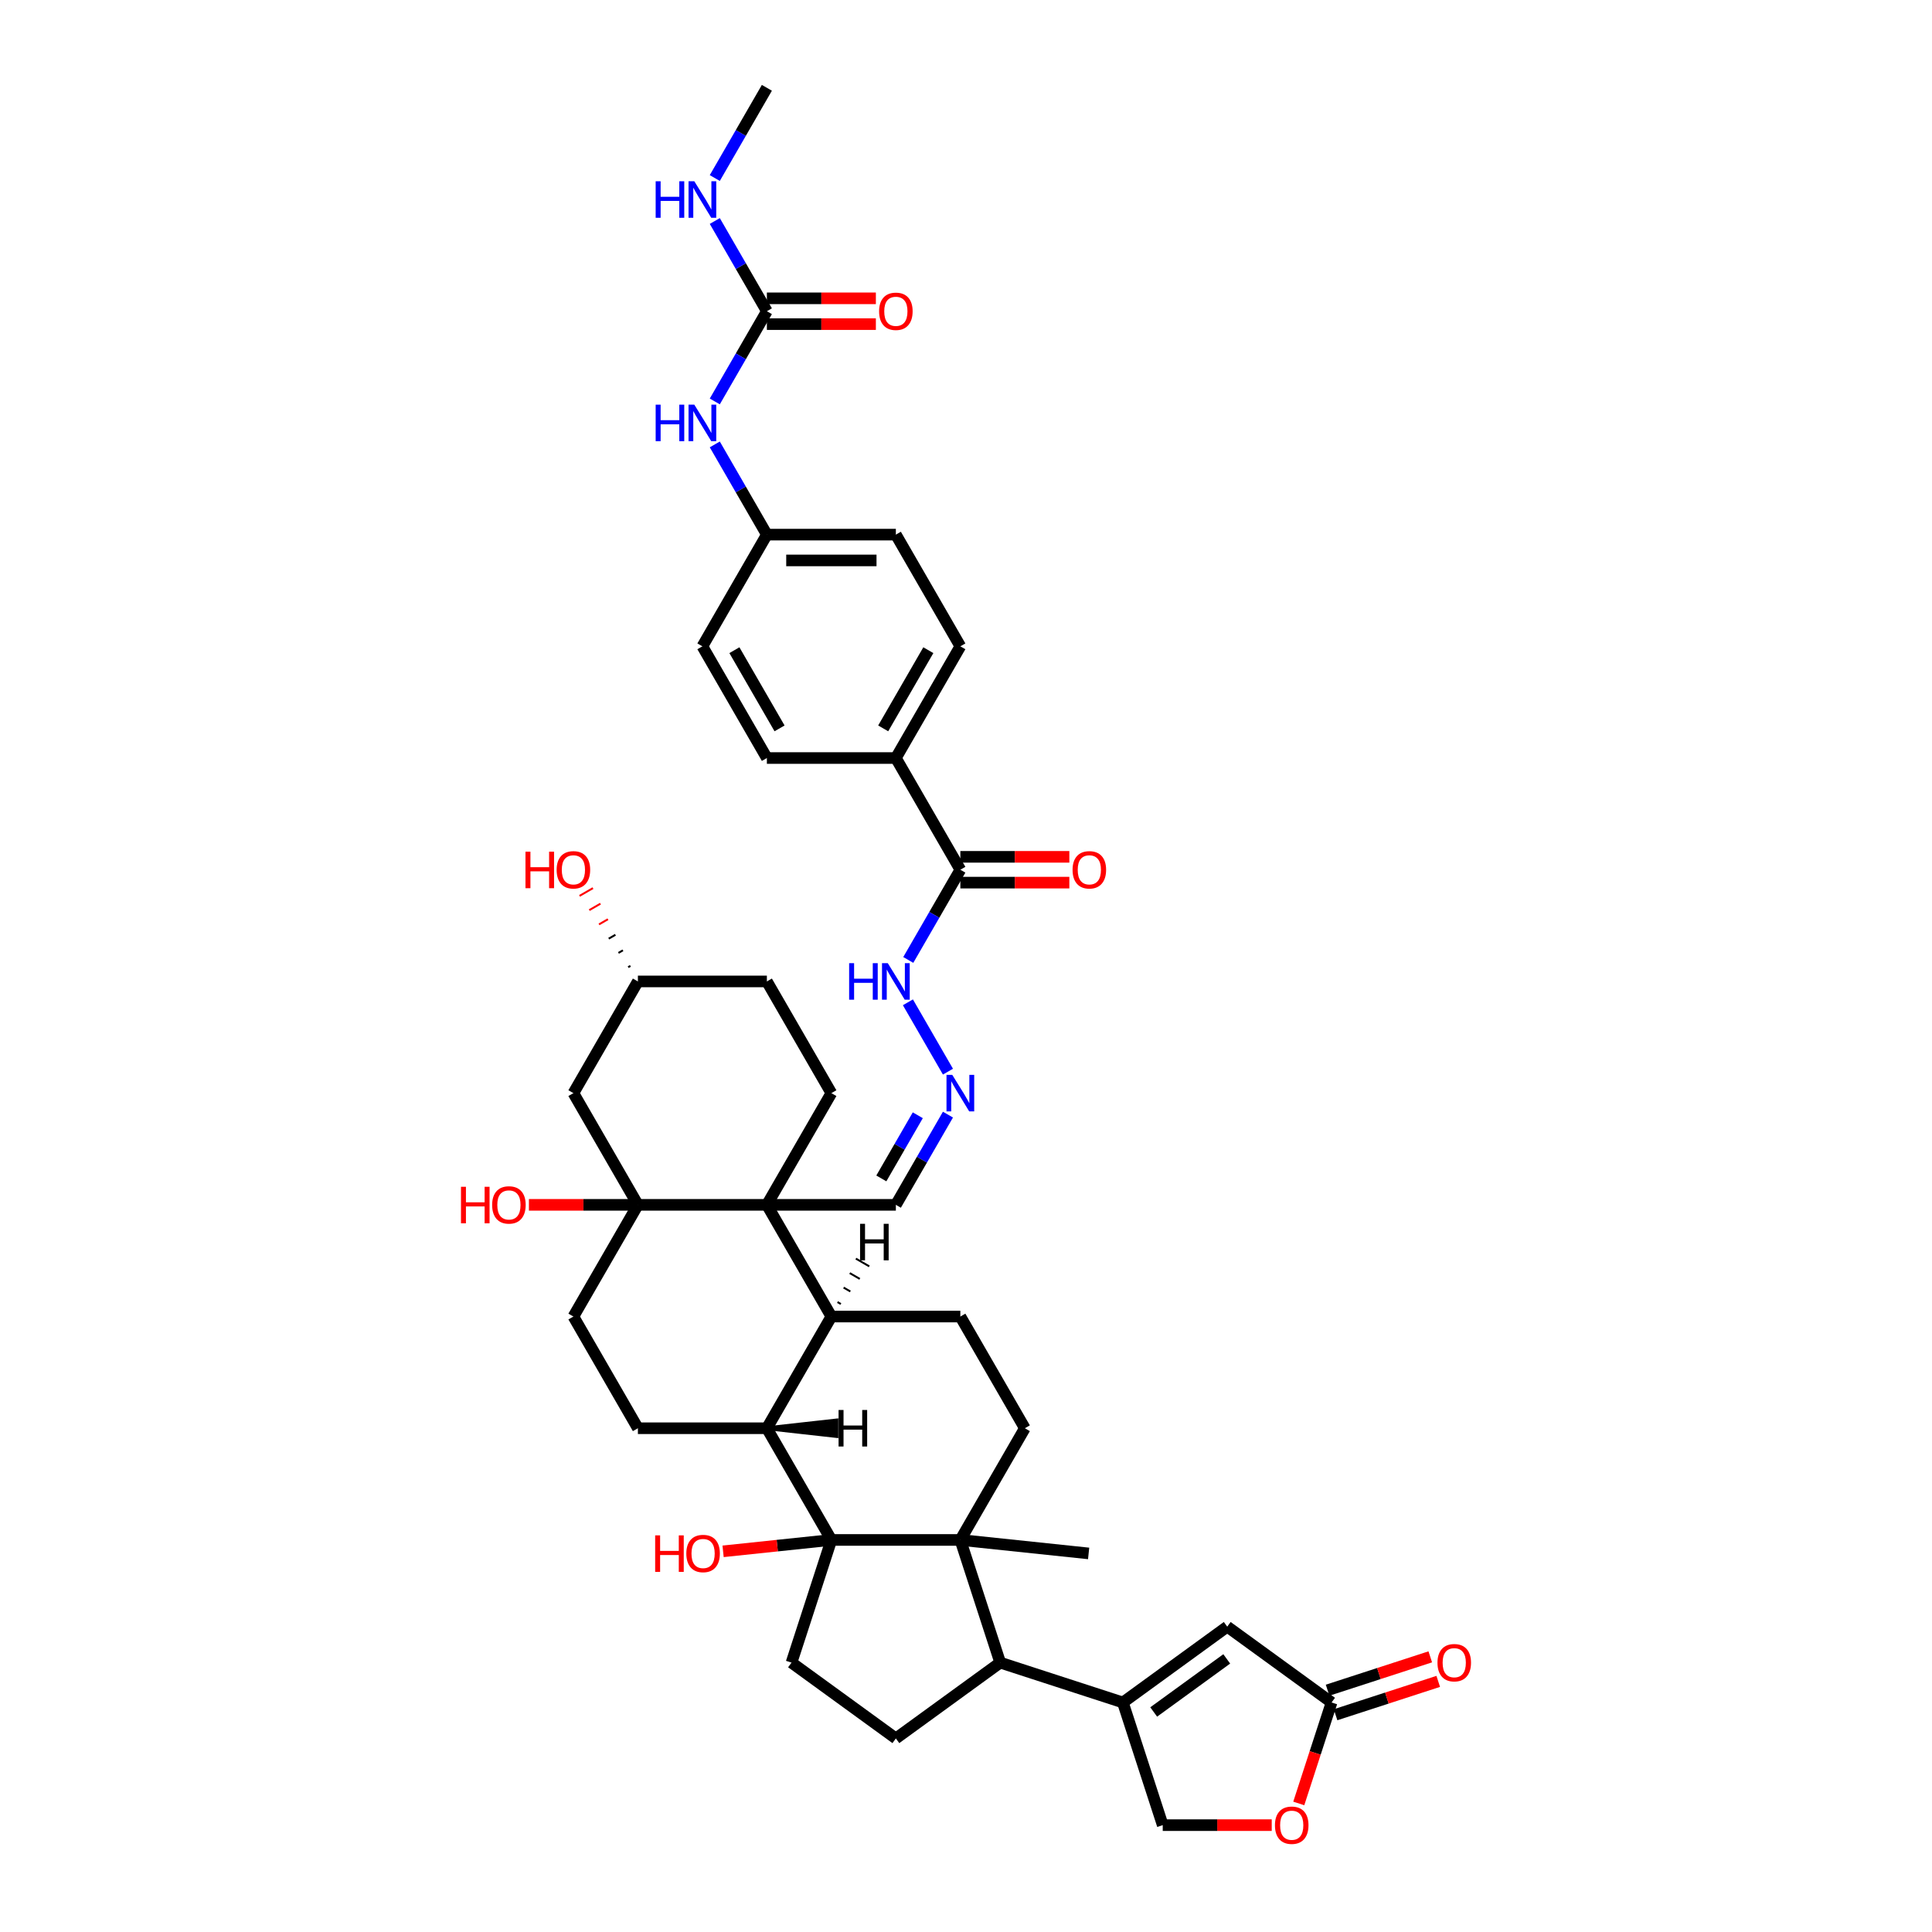 <?xml version='1.0' encoding='iso-8859-1'?>
<svg version='1.1' baseProfile='full'
              xmlns='http://www.w3.org/2000/svg'
                      xmlns:rdkit='http://www.rdkit.org/xml'
                      xmlns:xlink='http://www.w3.org/1999/xlink'
                  xml:space='preserve'
width='1000px' height='1000px' viewBox='0 0 1000 1000'>
<!-- END OF HEADER -->
<rect style='opacity:1.0;fill:#FFFFFF;stroke:none' width='1000' height='1000' x='0' y='0'> </rect>
<path class='bond-1' d='M 430.316,797.074 L 497.077,797.074' style='fill:none;fill-rule:evenodd;stroke:#000000;stroke-width:6px;stroke-linecap:butt;stroke-linejoin:miter;stroke-opacity:1' />
<path class='bond-4' d='M 430.316,797.074 L 396.935,739.257' style='fill:none;fill-rule:evenodd;stroke:#000000;stroke-width:6px;stroke-linecap:butt;stroke-linejoin:miter;stroke-opacity:1' />
<path class='bond-10' d='M 430.316,797.074 L 409.686,860.568' style='fill:none;fill-rule:evenodd;stroke:#000000;stroke-width:6px;stroke-linecap:butt;stroke-linejoin:miter;stroke-opacity:1' />
<path class='bond-29' d='M 430.316,797.074 L 402.292,800.019' style='fill:none;fill-rule:evenodd;stroke:#000000;stroke-width:6px;stroke-linecap:butt;stroke-linejoin:miter;stroke-opacity:1' />
<path class='bond-29' d='M 402.292,800.019 L 374.268,802.965' style='fill:none;fill-rule:evenodd;stroke:#FF0000;stroke-width:6px;stroke-linecap:butt;stroke-linejoin:miter;stroke-opacity:1' />
<path class='bond-0' d='M 396.935,623.623 L 430.316,681.44' style='fill:none;fill-rule:evenodd;stroke:#000000;stroke-width:6px;stroke-linecap:butt;stroke-linejoin:miter;stroke-opacity:1' />
<path class='bond-13' d='M 396.935,623.623 L 430.316,565.806' style='fill:none;fill-rule:evenodd;stroke:#000000;stroke-width:6px;stroke-linecap:butt;stroke-linejoin:miter;stroke-opacity:1' />
<path class='bond-22' d='M 396.935,623.623 L 463.696,623.623' style='fill:none;fill-rule:evenodd;stroke:#000000;stroke-width:6px;stroke-linecap:butt;stroke-linejoin:miter;stroke-opacity:1' />
<path class='bond-44' d='M 396.935,623.623 L 330.174,623.623' style='fill:none;fill-rule:evenodd;stroke:#000000;stroke-width:6px;stroke-linecap:butt;stroke-linejoin:miter;stroke-opacity:1' />
<path class='bond-6' d='M 497.077,797.074 L 517.707,860.568' style='fill:none;fill-rule:evenodd;stroke:#000000;stroke-width:6px;stroke-linecap:butt;stroke-linejoin:miter;stroke-opacity:1' />
<path class='bond-11' d='M 497.077,797.074 L 530.458,739.257' style='fill:none;fill-rule:evenodd;stroke:#000000;stroke-width:6px;stroke-linecap:butt;stroke-linejoin:miter;stroke-opacity:1' />
<path class='bond-36' d='M 497.077,797.074 L 563.473,804.052' style='fill:none;fill-rule:evenodd;stroke:#000000;stroke-width:6px;stroke-linecap:butt;stroke-linejoin:miter;stroke-opacity:1' />
<path class='bond-2' d='M 330.174,623.623 L 296.794,681.44' style='fill:none;fill-rule:evenodd;stroke:#000000;stroke-width:6px;stroke-linecap:butt;stroke-linejoin:miter;stroke-opacity:1' />
<path class='bond-15' d='M 330.174,623.623 L 296.794,565.806' style='fill:none;fill-rule:evenodd;stroke:#000000;stroke-width:6px;stroke-linecap:butt;stroke-linejoin:miter;stroke-opacity:1' />
<path class='bond-31' d='M 330.174,623.623 L 301.968,623.623' style='fill:none;fill-rule:evenodd;stroke:#000000;stroke-width:6px;stroke-linecap:butt;stroke-linejoin:miter;stroke-opacity:1' />
<path class='bond-31' d='M 301.968,623.623 L 273.761,623.623' style='fill:none;fill-rule:evenodd;stroke:#FF0000;stroke-width:6px;stroke-linecap:butt;stroke-linejoin:miter;stroke-opacity:1' />
<path class='bond-3' d='M 430.316,681.44 L 396.935,739.257' style='fill:none;fill-rule:evenodd;stroke:#000000;stroke-width:6px;stroke-linecap:butt;stroke-linejoin:miter;stroke-opacity:1' />
<path class='bond-14' d='M 430.316,681.44 L 497.077,681.44' style='fill:none;fill-rule:evenodd;stroke:#000000;stroke-width:6px;stroke-linecap:butt;stroke-linejoin:miter;stroke-opacity:1' />
<path class='bond-48' d='M 435.221,674.946 L 433.487,673.945' style='fill:none;fill-rule:evenodd;stroke:#000000;stroke-width:1.0px;stroke-linecap:butt;stroke-linejoin:miter;stroke-opacity:1' />
<path class='bond-48' d='M 440.127,668.452 L 436.658,666.449' style='fill:none;fill-rule:evenodd;stroke:#000000;stroke-width:1.0px;stroke-linecap:butt;stroke-linejoin:miter;stroke-opacity:1' />
<path class='bond-48' d='M 445.033,661.958 L 439.829,658.954' style='fill:none;fill-rule:evenodd;stroke:#000000;stroke-width:1.0px;stroke-linecap:butt;stroke-linejoin:miter;stroke-opacity:1' />
<path class='bond-48' d='M 449.938,655.464 L 443,651.459' style='fill:none;fill-rule:evenodd;stroke:#000000;stroke-width:1.0px;stroke-linecap:butt;stroke-linejoin:miter;stroke-opacity:1' />
<path class='bond-18' d='M 396.935,739.257 L 330.174,739.257' style='fill:none;fill-rule:evenodd;stroke:#000000;stroke-width:6px;stroke-linecap:butt;stroke-linejoin:miter;stroke-opacity:1' />
<path class='bond-49' d='M 396.935,739.257 L 432.933,743.263 L 432.933,735.251 Z' style='fill:#000000;fill-rule:evenodd;fill-opacity:1;stroke:#000000;stroke-width:2px;stroke-linecap:butt;stroke-linejoin:miter;stroke-opacity:1;' />
<path class='bond-5' d='M 581.201,881.198 L 517.707,860.568' style='fill:none;fill-rule:evenodd;stroke:#000000;stroke-width:6px;stroke-linecap:butt;stroke-linejoin:miter;stroke-opacity:1' />
<path class='bond-7' d='M 581.201,881.198 L 635.212,841.957' style='fill:none;fill-rule:evenodd;stroke:#000000;stroke-width:6px;stroke-linecap:butt;stroke-linejoin:miter;stroke-opacity:1' />
<path class='bond-7' d='M 597.151,886.114 L 634.959,858.645' style='fill:none;fill-rule:evenodd;stroke:#000000;stroke-width:6px;stroke-linecap:butt;stroke-linejoin:miter;stroke-opacity:1' />
<path class='bond-23' d='M 581.201,881.198 L 601.831,944.692' style='fill:none;fill-rule:evenodd;stroke:#000000;stroke-width:6px;stroke-linecap:butt;stroke-linejoin:miter;stroke-opacity:1' />
<path class='bond-42' d='M 517.707,860.568 L 463.696,899.809' style='fill:none;fill-rule:evenodd;stroke:#000000;stroke-width:6px;stroke-linecap:butt;stroke-linejoin:miter;stroke-opacity:1' />
<path class='bond-8' d='M 635.212,841.957 L 689.223,881.198' style='fill:none;fill-rule:evenodd;stroke:#000000;stroke-width:6px;stroke-linecap:butt;stroke-linejoin:miter;stroke-opacity:1' />
<path class='bond-28' d='M 691.286,887.547 L 717.859,878.913' style='fill:none;fill-rule:evenodd;stroke:#000000;stroke-width:6px;stroke-linecap:butt;stroke-linejoin:miter;stroke-opacity:1' />
<path class='bond-28' d='M 717.859,878.913 L 744.432,870.279' style='fill:none;fill-rule:evenodd;stroke:#FF0000;stroke-width:6px;stroke-linecap:butt;stroke-linejoin:miter;stroke-opacity:1' />
<path class='bond-28' d='M 687.16,874.848 L 713.733,866.214' style='fill:none;fill-rule:evenodd;stroke:#000000;stroke-width:6px;stroke-linecap:butt;stroke-linejoin:miter;stroke-opacity:1' />
<path class='bond-28' d='M 713.733,866.214 L 740.306,857.58' style='fill:none;fill-rule:evenodd;stroke:#FF0000;stroke-width:6px;stroke-linecap:butt;stroke-linejoin:miter;stroke-opacity:1' />
<path class='bond-46' d='M 689.223,881.198 L 680.732,907.33' style='fill:none;fill-rule:evenodd;stroke:#000000;stroke-width:6px;stroke-linecap:butt;stroke-linejoin:miter;stroke-opacity:1' />
<path class='bond-46' d='M 680.732,907.33 L 672.241,933.462' style='fill:none;fill-rule:evenodd;stroke:#FF0000;stroke-width:6px;stroke-linecap:butt;stroke-linejoin:miter;stroke-opacity:1' />
<path class='bond-9' d='M 396.935,161.088 L 383.456,184.436' style='fill:none;fill-rule:evenodd;stroke:#000000;stroke-width:6px;stroke-linecap:butt;stroke-linejoin:miter;stroke-opacity:1' />
<path class='bond-9' d='M 383.456,184.436 L 369.976,207.783' style='fill:none;fill-rule:evenodd;stroke:#0000FF;stroke-width:6px;stroke-linecap:butt;stroke-linejoin:miter;stroke-opacity:1' />
<path class='bond-26' d='M 396.935,167.764 L 425.142,167.764' style='fill:none;fill-rule:evenodd;stroke:#000000;stroke-width:6px;stroke-linecap:butt;stroke-linejoin:miter;stroke-opacity:1' />
<path class='bond-26' d='M 425.142,167.764 L 453.348,167.764' style='fill:none;fill-rule:evenodd;stroke:#FF0000;stroke-width:6px;stroke-linecap:butt;stroke-linejoin:miter;stroke-opacity:1' />
<path class='bond-26' d='M 396.935,154.412 L 425.142,154.412' style='fill:none;fill-rule:evenodd;stroke:#000000;stroke-width:6px;stroke-linecap:butt;stroke-linejoin:miter;stroke-opacity:1' />
<path class='bond-26' d='M 425.142,154.412 L 453.348,154.412' style='fill:none;fill-rule:evenodd;stroke:#FF0000;stroke-width:6px;stroke-linecap:butt;stroke-linejoin:miter;stroke-opacity:1' />
<path class='bond-30' d='M 396.935,161.088 L 383.456,137.741' style='fill:none;fill-rule:evenodd;stroke:#000000;stroke-width:6px;stroke-linecap:butt;stroke-linejoin:miter;stroke-opacity:1' />
<path class='bond-30' d='M 383.456,137.741 L 369.976,114.394' style='fill:none;fill-rule:evenodd;stroke:#0000FF;stroke-width:6px;stroke-linecap:butt;stroke-linejoin:miter;stroke-opacity:1' />
<path class='bond-17' d='M 409.686,860.568 L 463.696,899.809' style='fill:none;fill-rule:evenodd;stroke:#000000;stroke-width:6px;stroke-linecap:butt;stroke-linejoin:miter;stroke-opacity:1' />
<path class='bond-43' d='M 530.458,739.257 L 497.077,681.44' style='fill:none;fill-rule:evenodd;stroke:#000000;stroke-width:6px;stroke-linecap:butt;stroke-linejoin:miter;stroke-opacity:1' />
<path class='bond-12' d='M 497.077,450.173 L 483.598,473.52' style='fill:none;fill-rule:evenodd;stroke:#000000;stroke-width:6px;stroke-linecap:butt;stroke-linejoin:miter;stroke-opacity:1' />
<path class='bond-12' d='M 483.598,473.52 L 470.118,496.867' style='fill:none;fill-rule:evenodd;stroke:#0000FF;stroke-width:6px;stroke-linecap:butt;stroke-linejoin:miter;stroke-opacity:1' />
<path class='bond-24' d='M 497.077,450.173 L 463.696,392.356' style='fill:none;fill-rule:evenodd;stroke:#000000;stroke-width:6px;stroke-linecap:butt;stroke-linejoin:miter;stroke-opacity:1' />
<path class='bond-27' d='M 497.077,456.849 L 525.284,456.849' style='fill:none;fill-rule:evenodd;stroke:#000000;stroke-width:6px;stroke-linecap:butt;stroke-linejoin:miter;stroke-opacity:1' />
<path class='bond-27' d='M 525.284,456.849 L 553.49,456.849' style='fill:none;fill-rule:evenodd;stroke:#FF0000;stroke-width:6px;stroke-linecap:butt;stroke-linejoin:miter;stroke-opacity:1' />
<path class='bond-27' d='M 497.077,443.497 L 525.284,443.497' style='fill:none;fill-rule:evenodd;stroke:#000000;stroke-width:6px;stroke-linecap:butt;stroke-linejoin:miter;stroke-opacity:1' />
<path class='bond-27' d='M 525.284,443.497 L 553.49,443.497' style='fill:none;fill-rule:evenodd;stroke:#FF0000;stroke-width:6px;stroke-linecap:butt;stroke-linejoin:miter;stroke-opacity:1' />
<path class='bond-37' d='M 430.316,565.806 L 396.935,507.99' style='fill:none;fill-rule:evenodd;stroke:#000000;stroke-width:6px;stroke-linecap:butt;stroke-linejoin:miter;stroke-opacity:1' />
<path class='bond-35' d='M 296.794,565.806 L 330.174,507.99' style='fill:none;fill-rule:evenodd;stroke:#000000;stroke-width:6px;stroke-linecap:butt;stroke-linejoin:miter;stroke-opacity:1' />
<path class='bond-16' d='M 658.245,944.692 L 630.038,944.692' style='fill:none;fill-rule:evenodd;stroke:#FF0000;stroke-width:6px;stroke-linecap:butt;stroke-linejoin:miter;stroke-opacity:1' />
<path class='bond-16' d='M 630.038,944.692 L 601.831,944.692' style='fill:none;fill-rule:evenodd;stroke:#000000;stroke-width:6px;stroke-linecap:butt;stroke-linejoin:miter;stroke-opacity:1' />
<path class='bond-20' d='M 330.174,739.257 L 296.794,681.44' style='fill:none;fill-rule:evenodd;stroke:#000000;stroke-width:6px;stroke-linecap:butt;stroke-linejoin:miter;stroke-opacity:1' />
<path class='bond-19' d='M 490.656,576.929 L 477.176,600.276' style='fill:none;fill-rule:evenodd;stroke:#0000FF;stroke-width:6px;stroke-linecap:butt;stroke-linejoin:miter;stroke-opacity:1' />
<path class='bond-19' d='M 477.176,600.276 L 463.696,623.623' style='fill:none;fill-rule:evenodd;stroke:#000000;stroke-width:6px;stroke-linecap:butt;stroke-linejoin:miter;stroke-opacity:1' />
<path class='bond-19' d='M 475.048,577.257 L 465.613,593.6' style='fill:none;fill-rule:evenodd;stroke:#0000FF;stroke-width:6px;stroke-linecap:butt;stroke-linejoin:miter;stroke-opacity:1' />
<path class='bond-19' d='M 465.613,593.6 L 456.177,609.943' style='fill:none;fill-rule:evenodd;stroke:#000000;stroke-width:6px;stroke-linecap:butt;stroke-linejoin:miter;stroke-opacity:1' />
<path class='bond-25' d='M 490.656,554.684 L 469.933,518.791' style='fill:none;fill-rule:evenodd;stroke:#0000FF;stroke-width:6px;stroke-linecap:butt;stroke-linejoin:miter;stroke-opacity:1' />
<path class='bond-21' d='M 369.976,230.028 L 383.456,253.375' style='fill:none;fill-rule:evenodd;stroke:#0000FF;stroke-width:6px;stroke-linecap:butt;stroke-linejoin:miter;stroke-opacity:1' />
<path class='bond-21' d='M 383.456,253.375 L 396.935,276.722' style='fill:none;fill-rule:evenodd;stroke:#000000;stroke-width:6px;stroke-linecap:butt;stroke-linejoin:miter;stroke-opacity:1' />
<path class='bond-32' d='M 463.696,392.356 L 497.077,334.539' style='fill:none;fill-rule:evenodd;stroke:#000000;stroke-width:6px;stroke-linecap:butt;stroke-linejoin:miter;stroke-opacity:1' />
<path class='bond-32' d='M 457.14,377.007 L 480.507,336.535' style='fill:none;fill-rule:evenodd;stroke:#000000;stroke-width:6px;stroke-linecap:butt;stroke-linejoin:miter;stroke-opacity:1' />
<path class='bond-33' d='M 463.696,392.356 L 396.935,392.356' style='fill:none;fill-rule:evenodd;stroke:#000000;stroke-width:6px;stroke-linecap:butt;stroke-linejoin:miter;stroke-opacity:1' />
<path class='bond-41' d='M 369.976,92.149 L 383.456,68.802' style='fill:none;fill-rule:evenodd;stroke:#0000FF;stroke-width:6px;stroke-linecap:butt;stroke-linejoin:miter;stroke-opacity:1' />
<path class='bond-41' d='M 383.456,68.802 L 396.935,45.455' style='fill:none;fill-rule:evenodd;stroke:#000000;stroke-width:6px;stroke-linecap:butt;stroke-linejoin:miter;stroke-opacity:1' />
<path class='bond-38' d='M 497.077,334.539 L 463.696,276.722' style='fill:none;fill-rule:evenodd;stroke:#000000;stroke-width:6px;stroke-linecap:butt;stroke-linejoin:miter;stroke-opacity:1' />
<path class='bond-39' d='M 396.935,392.356 L 363.555,334.539' style='fill:none;fill-rule:evenodd;stroke:#000000;stroke-width:6px;stroke-linecap:butt;stroke-linejoin:miter;stroke-opacity:1' />
<path class='bond-39' d='M 403.492,377.007 L 380.125,336.535' style='fill:none;fill-rule:evenodd;stroke:#000000;stroke-width:6px;stroke-linecap:butt;stroke-linejoin:miter;stroke-opacity:1' />
<path class='bond-34' d='M 396.935,276.722 L 363.555,334.539' style='fill:none;fill-rule:evenodd;stroke:#000000;stroke-width:6px;stroke-linecap:butt;stroke-linejoin:miter;stroke-opacity:1' />
<path class='bond-47' d='M 396.935,276.722 L 463.696,276.722' style='fill:none;fill-rule:evenodd;stroke:#000000;stroke-width:6px;stroke-linecap:butt;stroke-linejoin:miter;stroke-opacity:1' />
<path class='bond-47' d='M 406.949,290.074 L 453.682,290.074' style='fill:none;fill-rule:evenodd;stroke:#000000;stroke-width:6px;stroke-linecap:butt;stroke-linejoin:miter;stroke-opacity:1' />
<path class='bond-40' d='M 326.298,499.94 L 325.141,500.608' style='fill:none;fill-rule:evenodd;stroke:#000000;stroke-width:1.0px;stroke-linecap:butt;stroke-linejoin:miter;stroke-opacity:1' />
<path class='bond-40' d='M 322.421,491.891 L 320.109,493.226' style='fill:none;fill-rule:evenodd;stroke:#000000;stroke-width:1.0px;stroke-linecap:butt;stroke-linejoin:miter;stroke-opacity:1' />
<path class='bond-40' d='M 318.545,483.841 L 315.076,485.844' style='fill:none;fill-rule:evenodd;stroke:#000000;stroke-width:1.0px;stroke-linecap:butt;stroke-linejoin:miter;stroke-opacity:1' />
<path class='bond-40' d='M 314.668,475.792 L 310.043,478.462' style='fill:none;fill-rule:evenodd;stroke:#FF0000;stroke-width:1.0px;stroke-linecap:butt;stroke-linejoin:miter;stroke-opacity:1' />
<path class='bond-40' d='M 310.792,467.742 L 305.01,471.08' style='fill:none;fill-rule:evenodd;stroke:#FF0000;stroke-width:1.0px;stroke-linecap:butt;stroke-linejoin:miter;stroke-opacity:1' />
<path class='bond-40' d='M 306.915,459.693 L 299.977,463.698' style='fill:none;fill-rule:evenodd;stroke:#FF0000;stroke-width:1.0px;stroke-linecap:butt;stroke-linejoin:miter;stroke-opacity:1' />
<path class='bond-45' d='M 330.174,507.99 L 396.935,507.99' style='fill:none;fill-rule:evenodd;stroke:#000000;stroke-width:6px;stroke-linecap:butt;stroke-linejoin:miter;stroke-opacity:1' />
<path  class='atom-17' d='M 659.914 944.745
Q 659.914 940.205, 662.157 937.668
Q 664.4 935.131, 668.593 935.131
Q 672.785 935.131, 675.028 937.668
Q 677.272 940.205, 677.272 944.745
Q 677.272 949.338, 675.002 951.955
Q 672.732 954.545, 668.593 954.545
Q 664.427 954.545, 662.157 951.955
Q 659.914 949.365, 659.914 944.745
M 668.593 952.409
Q 671.477 952.409, 673.025 950.486
Q 674.601 948.537, 674.601 944.745
Q 674.601 941.033, 673.025 939.164
Q 671.477 937.268, 668.593 937.268
Q 665.708 937.268, 664.133 939.137
Q 662.584 941.006, 662.584 944.745
Q 662.584 948.564, 664.133 950.486
Q 665.708 952.409, 668.593 952.409
' fill='#FF0000'/>
<path  class='atom-20' d='M 492.898 556.353
L 499.093 566.367
Q 499.707 567.355, 500.696 569.144
Q 501.684 570.934, 501.737 571.04
L 501.737 556.353
L 504.247 556.353
L 504.247 575.26
L 501.657 575.26
L 495.007 564.311
Q 494.233 563.029, 493.405 561.56
Q 492.604 560.092, 492.364 559.638
L 492.364 575.26
L 489.907 575.26
L 489.907 556.353
L 492.898 556.353
' fill='#0000FF'/>
<path  class='atom-22' d='M 339.374 209.452
L 341.937 209.452
L 341.937 217.49
L 351.604 217.49
L 351.604 209.452
L 354.168 209.452
L 354.168 228.359
L 351.604 228.359
L 351.604 219.626
L 341.937 219.626
L 341.937 228.359
L 339.374 228.359
L 339.374 209.452
' fill='#0000FF'/>
<path  class='atom-22' d='M 359.375 209.452
L 365.571 219.466
Q 366.185 220.454, 367.173 222.243
Q 368.161 224.032, 368.215 224.139
L 368.215 209.452
L 370.725 209.452
L 370.725 228.359
L 368.135 228.359
L 361.485 217.41
Q 360.711 216.128, 359.883 214.659
Q 359.082 213.19, 358.841 212.736
L 358.841 228.359
L 356.385 228.359
L 356.385 209.452
L 359.375 209.452
' fill='#0000FF'/>
<path  class='atom-26' d='M 439.516 498.536
L 442.079 498.536
L 442.079 506.574
L 451.746 506.574
L 451.746 498.536
L 454.31 498.536
L 454.31 517.443
L 451.746 517.443
L 451.746 508.711
L 442.079 508.711
L 442.079 517.443
L 439.516 517.443
L 439.516 498.536
' fill='#0000FF'/>
<path  class='atom-26' d='M 459.517 498.536
L 465.713 508.55
Q 466.327 509.538, 467.315 511.328
Q 468.303 513.117, 468.356 513.224
L 468.356 498.536
L 470.867 498.536
L 470.867 517.443
L 468.276 517.443
L 461.627 506.494
Q 460.852 505.212, 460.025 503.744
Q 459.223 502.275, 458.983 501.821
L 458.983 517.443
L 456.526 517.443
L 456.526 498.536
L 459.517 498.536
' fill='#0000FF'/>
<path  class='atom-27' d='M 455.018 161.142
Q 455.018 156.602, 457.261 154.065
Q 459.504 151.528, 463.696 151.528
Q 467.889 151.528, 470.132 154.065
Q 472.375 156.602, 472.375 161.142
Q 472.375 165.735, 470.106 168.352
Q 467.836 170.942, 463.696 170.942
Q 459.531 170.942, 457.261 168.352
Q 455.018 165.762, 455.018 161.142
M 463.696 168.806
Q 466.581 168.806, 468.129 166.883
Q 469.705 164.934, 469.705 161.142
Q 469.705 157.43, 468.129 155.56
Q 466.581 153.664, 463.696 153.664
Q 460.812 153.664, 459.237 155.534
Q 457.688 157.403, 457.688 161.142
Q 457.688 164.96, 459.237 166.883
Q 460.812 168.806, 463.696 168.806
' fill='#FF0000'/>
<path  class='atom-28' d='M 555.159 450.226
Q 555.159 445.686, 557.402 443.149
Q 559.646 440.612, 563.838 440.612
Q 568.031 440.612, 570.274 443.149
Q 572.517 445.686, 572.517 450.226
Q 572.517 454.819, 570.247 457.436
Q 567.977 460.027, 563.838 460.027
Q 559.672 460.027, 557.402 457.436
Q 555.159 454.846, 555.159 450.226
M 563.838 457.89
Q 566.722 457.89, 568.271 455.968
Q 569.847 454.018, 569.847 450.226
Q 569.847 446.514, 568.271 444.645
Q 566.722 442.749, 563.838 442.749
Q 560.954 442.749, 559.379 444.618
Q 557.83 446.487, 557.83 450.226
Q 557.83 454.045, 559.379 455.968
Q 560.954 457.89, 563.838 457.89
' fill='#FF0000'/>
<path  class='atom-29' d='M 744.038 860.621
Q 744.038 856.081, 746.281 853.544
Q 748.524 851.007, 752.717 851.007
Q 756.909 851.007, 759.152 853.544
Q 761.395 856.081, 761.395 860.621
Q 761.395 865.214, 759.126 867.831
Q 756.856 870.421, 752.717 870.421
Q 748.551 870.421, 746.281 867.831
Q 744.038 865.241, 744.038 860.621
M 752.717 868.285
Q 755.601 868.285, 757.149 866.362
Q 758.725 864.413, 758.725 860.621
Q 758.725 856.909, 757.149 855.04
Q 755.601 853.144, 752.717 853.144
Q 749.832 853.144, 748.257 855.013
Q 746.708 856.882, 746.708 860.621
Q 746.708 864.44, 748.257 866.362
Q 749.832 868.285, 752.717 868.285
' fill='#FF0000'/>
<path  class='atom-30' d='M 339.112 794.706
L 341.676 794.706
L 341.676 802.744
L 351.343 802.744
L 351.343 794.706
L 353.906 794.706
L 353.906 813.613
L 351.343 813.613
L 351.343 804.88
L 341.676 804.88
L 341.676 813.613
L 339.112 813.613
L 339.112 794.706
' fill='#FF0000'/>
<path  class='atom-30' d='M 355.241 804.106
Q 355.241 799.566, 357.485 797.029
Q 359.728 794.492, 363.92 794.492
Q 368.113 794.492, 370.356 797.029
Q 372.599 799.566, 372.599 804.106
Q 372.599 808.699, 370.33 811.316
Q 368.06 813.906, 363.92 813.906
Q 359.755 813.906, 357.485 811.316
Q 355.241 808.726, 355.241 804.106
M 363.92 811.77
Q 366.805 811.77, 368.353 809.847
Q 369.929 807.898, 369.929 804.106
Q 369.929 800.394, 368.353 798.524
Q 366.805 796.628, 363.92 796.628
Q 361.036 796.628, 359.461 798.498
Q 357.912 800.367, 357.912 804.106
Q 357.912 807.924, 359.461 809.847
Q 361.036 811.77, 363.92 811.77
' fill='#FF0000'/>
<path  class='atom-31' d='M 339.374 93.818
L 341.937 93.818
L 341.937 101.856
L 351.604 101.856
L 351.604 93.818
L 354.168 93.818
L 354.168 112.725
L 351.604 112.725
L 351.604 103.992
L 341.937 103.992
L 341.937 112.725
L 339.374 112.725
L 339.374 93.818
' fill='#0000FF'/>
<path  class='atom-31' d='M 359.375 93.818
L 365.571 103.832
Q 366.185 104.82, 367.173 106.609
Q 368.161 108.399, 368.215 108.505
L 368.215 93.818
L 370.725 93.818
L 370.725 112.725
L 368.135 112.725
L 361.485 101.776
Q 360.711 100.494, 359.883 99.025
Q 359.082 97.557, 358.841 97.103
L 358.841 112.725
L 356.385 112.725
L 356.385 93.818
L 359.375 93.818
' fill='#0000FF'/>
<path  class='atom-32' d='M 238.605 614.277
L 241.168 614.277
L 241.168 622.315
L 250.835 622.315
L 250.835 614.277
L 253.399 614.277
L 253.399 633.183
L 250.835 633.183
L 250.835 624.451
L 241.168 624.451
L 241.168 633.183
L 238.605 633.183
L 238.605 614.277
' fill='#FF0000'/>
<path  class='atom-32' d='M 254.734 623.677
Q 254.734 619.137, 256.977 616.6
Q 259.22 614.063, 263.413 614.063
Q 267.606 614.063, 269.849 616.6
Q 272.092 619.137, 272.092 623.677
Q 272.092 628.27, 269.822 630.887
Q 267.552 633.477, 263.413 633.477
Q 259.247 633.477, 256.977 630.887
Q 254.734 628.297, 254.734 623.677
M 263.413 631.341
Q 266.297 631.341, 267.846 629.418
Q 269.421 627.469, 269.421 623.677
Q 269.421 619.965, 267.846 618.095
Q 266.297 616.199, 263.413 616.199
Q 260.529 616.199, 258.953 618.069
Q 257.404 619.938, 257.404 623.677
Q 257.404 627.495, 258.953 629.418
Q 260.529 631.341, 263.413 631.341
' fill='#FF0000'/>
<path  class='atom-41' d='M 271.985 440.826
L 274.549 440.826
L 274.549 448.864
L 284.216 448.864
L 284.216 440.826
L 286.779 440.826
L 286.779 459.733
L 284.216 459.733
L 284.216 451
L 274.549 451
L 274.549 459.733
L 271.985 459.733
L 271.985 440.826
' fill='#FF0000'/>
<path  class='atom-41' d='M 288.115 450.226
Q 288.115 445.686, 290.358 443.149
Q 292.601 440.612, 296.794 440.612
Q 300.986 440.612, 303.229 443.149
Q 305.472 445.686, 305.472 450.226
Q 305.472 454.819, 303.203 457.436
Q 300.933 460.027, 296.794 460.027
Q 292.628 460.027, 290.358 457.436
Q 288.115 454.846, 288.115 450.226
M 296.794 457.89
Q 299.678 457.89, 301.226 455.968
Q 302.802 454.018, 302.802 450.226
Q 302.802 446.514, 301.226 444.645
Q 299.678 442.749, 296.794 442.749
Q 293.909 442.749, 292.334 444.618
Q 290.785 446.487, 290.785 450.226
Q 290.785 454.045, 292.334 455.968
Q 293.909 457.89, 296.794 457.89
' fill='#FF0000'/>
<path  class='atom-43' d='M 445.172 633.442
L 447.736 633.442
L 447.736 641.48
L 457.403 641.48
L 457.403 633.442
L 459.967 633.442
L 459.967 652.349
L 457.403 652.349
L 457.403 643.617
L 447.736 643.617
L 447.736 652.349
L 445.172 652.349
L 445.172 633.442
' fill='#000000'/>
<path  class='atom-44' d='M 434.046 729.804
L 436.609 729.804
L 436.609 737.842
L 446.276 737.842
L 446.276 729.804
L 448.84 729.804
L 448.84 748.71
L 446.276 748.71
L 446.276 739.978
L 436.609 739.978
L 436.609 748.71
L 434.046 748.71
L 434.046 729.804
' fill='#000000'/>
</svg>
